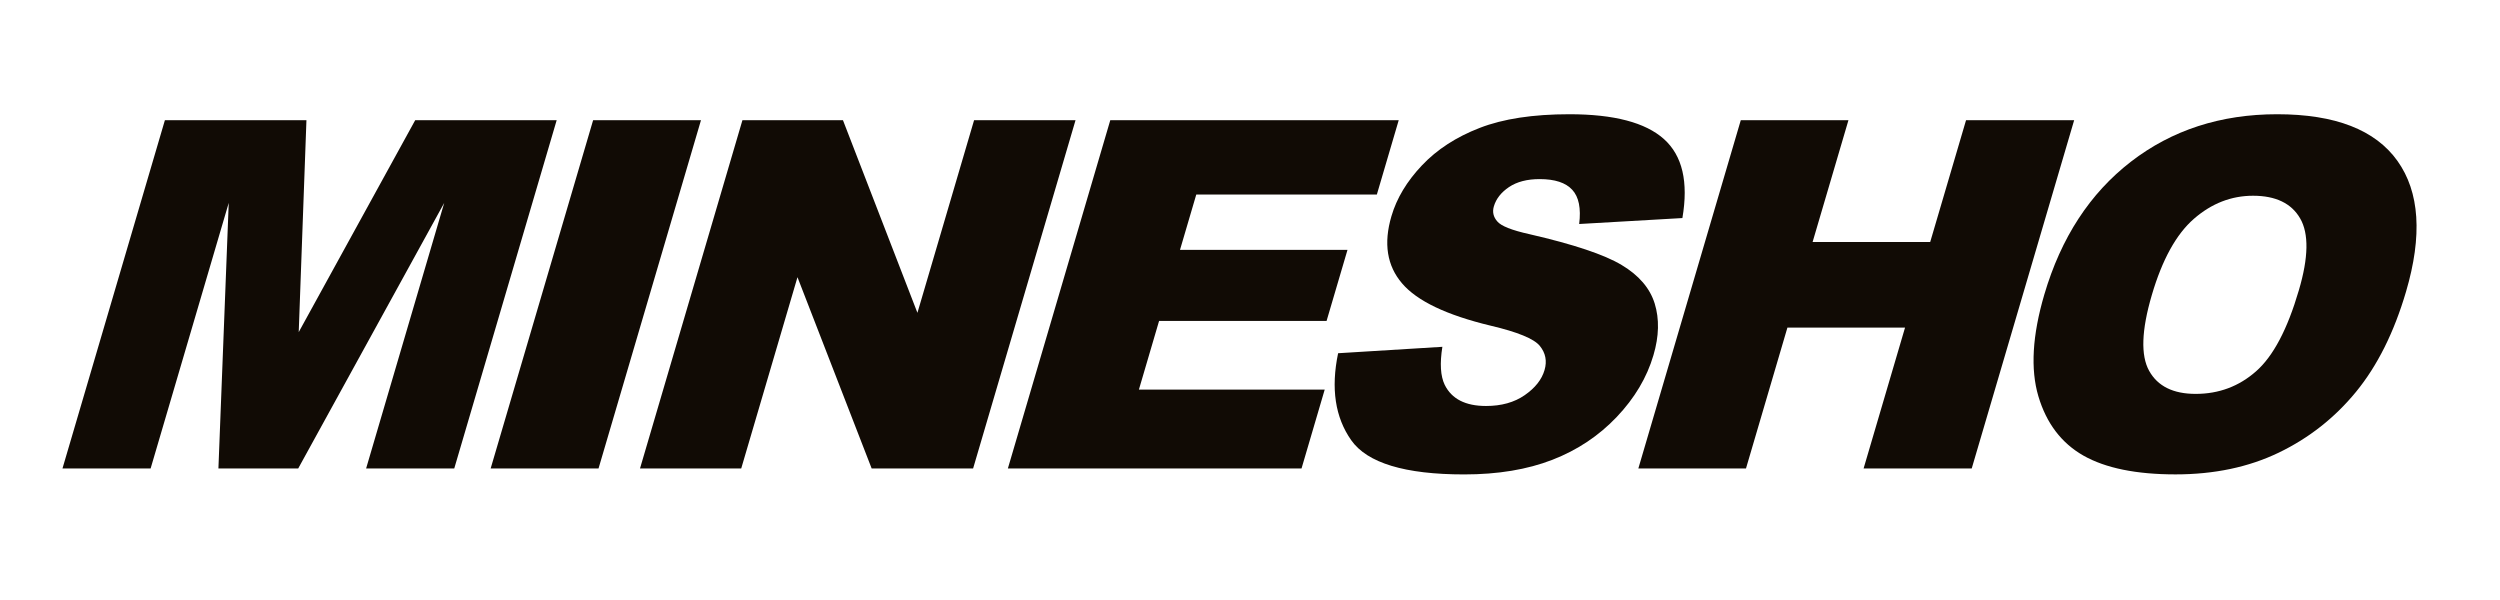<?xml version="1.0" encoding="utf-8"?>
<!-- Generator: Adobe Illustrator 15.0.0, SVG Export Plug-In . SVG Version: 6.00 Build 0)  -->
<!DOCTYPE svg PUBLIC "-//W3C//DTD SVG 1.1//EN" "http://www.w3.org/Graphics/SVG/1.1/DTD/svg11.dtd">
<svg version="1.1" id="レイヤー_1" xmlns="http://www.w3.org/2000/svg" xmlns:xlink="http://www.w3.org/1999/xlink" x="0px"
	 y="0px" width="176.6px" height="42.375px" viewBox="0 0 176.6 42.375" enable-background="new 0 0 176.6 42.375"
	 xml:space="preserve">
<g>
	<path fill="#110B05" d="M11.649,8.489h9.998L21.102,23.46l8.229-14.971h9.993l-7.236,24.604h-6.226l5.518-18.762L21.065,33.093
		h-5.636l0.729-18.762L10.64,33.093H4.413L11.649,8.489z"/>
	<path fill="#110B05" d="M41.899,8.489h7.619L42.28,33.093h-7.62L41.899,8.489z"/>
	<path fill="#110B05" d="M52.446,8.489h7.1l5.261,13.609L68.81,8.489h7.166l-7.236,24.604h-7.166l-5.24-13.512L52.36,33.093h-7.15
		L52.446,8.489z"/>
	<path fill="#110B05" d="M78.431,8.489h20.375l-1.545,5.252H84.505l-1.15,3.91h11.832l-1.477,5.018H81.878l-1.426,4.852h13.125
		l-1.637,5.572H71.196L78.431,8.489z"/>
	<path fill="#110B05" d="M94.524,24.952l7.365-0.453c-0.188,1.176-0.133,2.07,0.166,2.688c0.492,0.994,1.463,1.492,2.918,1.492
		c1.084,0,1.996-0.254,2.732-0.764s1.205-1.1,1.4-1.771c0.188-0.639,0.075-1.209-0.334-1.711c-0.412-0.504-1.568-0.979-3.476-1.428
		c-3.115-0.748-5.197-1.746-6.252-2.986c-1.067-1.244-1.32-2.826-0.752-4.75c0.37-1.264,1.088-2.459,2.153-3.584
		c1.062-1.125,2.424-2.008,4.084-2.65c1.66-0.645,3.771-0.965,6.334-0.965c3.146,0,5.371,0.584,6.676,1.752
		c1.308,1.17,1.742,3.031,1.306,5.582l-7.291,0.42c0.138-1.107-0.024-1.914-0.489-2.416c-0.461-0.504-1.229-0.756-2.304-0.756
		c-0.883,0-1.604,0.188-2.162,0.561c-0.557,0.375-0.916,0.832-1.073,1.369c-0.115,0.391-0.033,0.742,0.241,1.057
		c0.265,0.324,1.022,0.627,2.285,0.906c3.112,0.717,5.278,1.441,6.5,2.174c1.226,0.732,2.002,1.643,2.338,2.728
		c0.334,1.086,0.308,2.299-0.09,3.646c-0.463,1.576-1.326,3.028-2.592,4.36c-1.265,1.332-2.781,2.343-4.55,3.029
		c-1.771,0.688-3.846,1.032-6.229,1.032c-4.185,0-6.846-0.807-7.979-2.418C94.315,29.483,94.006,27.437,94.524,24.952z"/>
	<path fill="#110B05" d="M122.97,8.489h7.605l-2.533,8.607h8.307l2.533-8.607h7.637l-7.237,24.604h-7.638l2.928-9.951h-8.309
		l-2.927,9.951h-7.604L122.97,8.489z"/>
	<path fill="#110B05" d="M144.41,20.808c1.182-4.018,3.221-7.145,6.114-9.383c2.896-2.236,6.343-3.355,10.336-3.355
		c4.097,0,6.929,1.1,8.496,3.297c1.568,2.199,1.771,5.277,0.605,9.238c-0.846,2.876-2.023,5.232-3.531,7.074
		c-1.51,1.842-3.332,3.271-5.461,4.297c-2.131,1.026-4.561,1.535-7.291,1.535c-2.772,0-4.938-0.441-6.5-1.324
		c-1.557-0.885-2.619-2.283-3.188-4.197C143.424,26.077,143.565,23.683,144.41,20.808z M152.004,20.843
		c-0.73,2.482-0.793,4.268-0.189,5.352c0.604,1.086,1.699,1.629,3.289,1.629c1.633,0,3.056-0.529,4.265-1.596
		c1.209-1.061,2.217-2.969,3.022-5.723c0.685-2.314,0.713-4.008,0.092-5.076c-0.616-1.068-1.729-1.602-3.328-1.602
		c-1.532,0-2.926,0.541-4.174,1.627S152.74,18.335,152.004,20.843z"/>
</g>
</svg>
